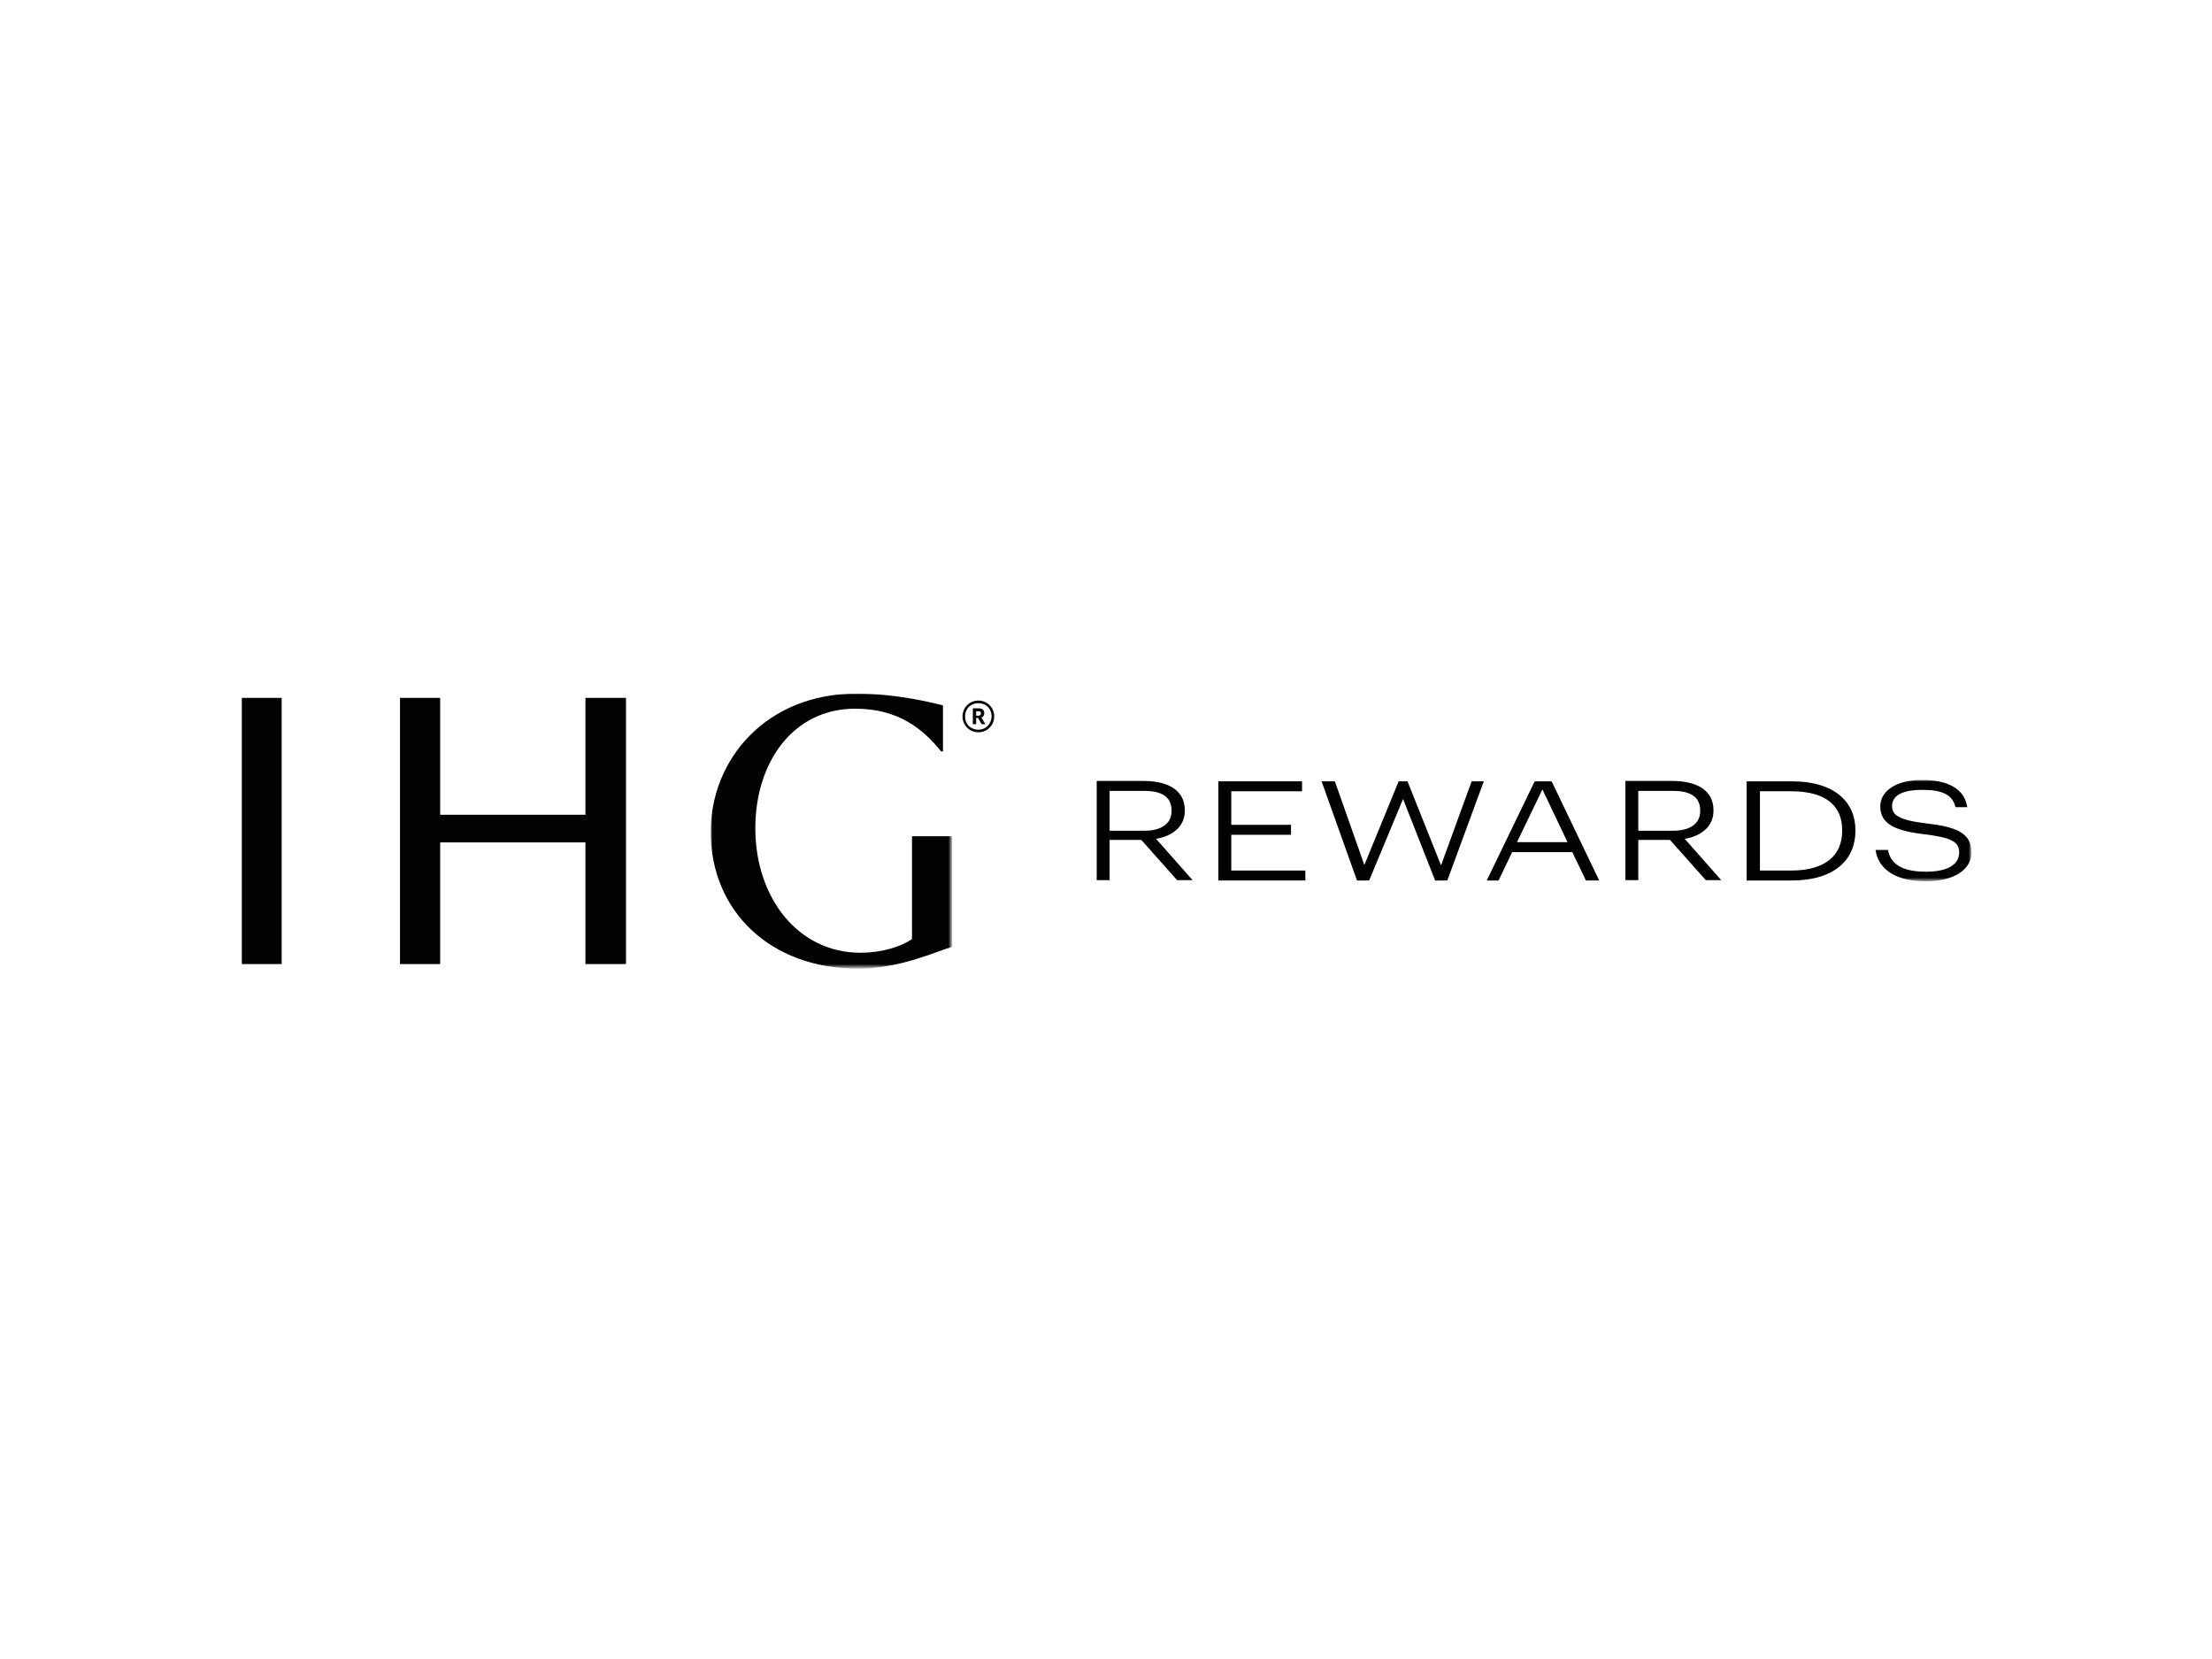<?xml version="1.0" encoding="UTF-8"?> <svg xmlns="http://www.w3.org/2000/svg" xmlns:xlink="http://www.w3.org/1999/xlink" version="1.0" id="katman_1" x="0px" y="0px" viewBox="0 0 600 450" style="enable-background:new 0 0 600 450;" xml:space="preserve"> <style type="text/css"> .st0{fill-rule:evenodd;clip-rule:evenodd;fill:#010202;} .st1{filter:url(#Adobe_OpacityMaskFilter);} .st2{fill-rule:evenodd;clip-rule:evenodd;fill:#FFFFFF;} .st3{mask:url(#mask-2_00000078767326626473646800000000439341291399704735_);fill-rule:evenodd;clip-rule:evenodd;fill:#010202;} .st4{filter:url(#Adobe_OpacityMaskFilter_00000034809591808824175860000002259016326635312521_);} .st5{mask:url(#mask-4_00000101805447312803577680000006002930250980638370_);fill-rule:evenodd;clip-rule:evenodd;fill:#010202;} </style> <g id="_x2D_----Symbols"> <g id="IHG-Brand-Bar-Condensed-978px" transform="translate(-802, -175)"> <g id="IHG_Rewards_Secondary_Horizontal_Logo_Black_RGB" transform="translate(802, 175)"> <g id="Group-26"> <polygon id="Fill-1" class="st0" points="158.8,221 119.4,221 119.4,189.3 108.5,189.3 108.5,261.5 119.4,261.5 119.4,228.5 158.8,228.5 158.8,261.5 169.8,261.5 169.8,189.3 158.8,189.3 "></polygon> <polygon id="Fill-2" class="st0" points="65.6,261.5 76.4,261.5 76.4,189.3 65.6,189.3 "></polygon> <g id="Group-25" transform="translate(41.779, 0.03)"> <g id="Group-5"> <defs> <filter id="Adobe_OpacityMaskFilter" filterUnits="userSpaceOnUse" x="151" y="188" width="65.5" height="74.6"> <feColorMatrix type="matrix" values="1 0 0 0 0 0 1 0 0 0 0 0 1 0 0 0 0 0 1 0"></feColorMatrix> </filter> </defs> <mask maskUnits="userSpaceOnUse" x="151" y="188" width="65.5" height="74.6" id="mask-2_00000078767326626473646800000000439341291399704735_"> <g class="st1"> <polygon id="path-1_00000077307583591317257190000001998648579506647194_" class="st2" points="151,188 216.5,188 216.5,262.6 151,262.6 "></polygon> </g> </mask> <path id="Fill-3" class="st3" d="M205.6,254.7c-3.1,2.1-8.2,3.7-14,3.7c-16.9,0-28.5-14.9-28.5-33.8 c0-17.8,10.2-32.4,27.1-32.4c11.7,0,18.4,5.5,23.3,11.6h0.5v-12.5c-3.5-0.9-13.2-3.2-23.4-3.2c-24.6,0-39.6,17.9-39.6,37.5 c0,21.5,16.2,37.1,39.8,37.1c11.7,0,20.8-4.5,25.7-5.9v-30h-10.9V254.7z"></path> </g> <path id="Fill-6" class="st0" d="M224.3,193.5c0,0.4-0.3,0.6-0.7,0.6H223v-1.2h0.5C224,192.8,224.3,193,224.3,193.5 L224.3,193.5z M225.2,193.4L225.2,193.4c0-0.9-0.6-1.3-1.6-1.3h-1.5v4.3h0.9v-1.7h0.5l1,1.7h1l-1.1-1.8 C224.9,194.4,225.2,194.1,225.2,193.4L225.2,193.4z"></path> <path id="Fill-8" class="st0" d="M223.6,197.9c-2,0-3.6-1.4-3.6-3.6c0-2.1,1.5-3.6,3.6-3.6c2.1,0,3.6,1.5,3.6,3.6 C227.1,196.4,225.6,197.9,223.6,197.9 M223.6,190c-2.4,0-4.3,1.9-4.3,4.3c0,2.4,1.9,4.3,4.3,4.3c2.4,0,4.3-1.9,4.3-4.3 C227.9,191.9,226,190,223.6,190"></path> <path id="Fill-10" class="st0" d="M259.2,225.2v-10.7h9.5c4.3,0,7.3,1.4,7.3,5.3v0.2c0,3.4-2.8,5.3-7.3,5.3H259.2z M279.6,219.9v-0.2c0-5.7-5.1-7.9-11.1-7.9h-12.8v26.9h3.5v-10.9h8.6l9.7,10.9h4.2l-9.9-11.2 C275.6,226.9,279.6,224.6,279.6,219.9L279.6,219.9z"></path> <polygon id="Fill-12" class="st0" points="292.2,226.4 308.4,226.4 308.4,223.7 292.2,223.7 292.2,214.6 311.4,214.6 311.4,211.9 288.7,211.9 288.7,238.8 312.3,238.8 312.3,236.1 292.2,236.1 "></polygon> <polygon id="Fill-14" class="st0" points="349.1,234.7 340,211.9 337.6,211.9 328.3,234.6 320.3,211.9 316.7,211.9 326.3,238.8 329.6,238.8 338.8,216.7 347.5,238.8 350.8,238.8 360.7,211.9 357.4,211.9 "></polygon> <path id="Fill-16" class="st0" d="M369.7,228.4l6.9-14.3l6.8,14.3H369.7z M374.5,211.9l-13,26.9h3.2l3.7-7.7h16.3l3.7,7.7h3.6 l-12.9-26.9H374.5z"></path> <path id="Fill-18" class="st0" d="M402.6,225.2v-10.7h9.5c4.3,0,7.3,1.4,7.3,5.3v0.2c0,3.4-2.8,5.3-7.3,5.3H402.6z M423,219.9 v-0.2c0-5.7-5.1-7.9-11.1-7.9h-12.8v26.9h3.5v-10.9h8.6l9.7,10.9h4.2l-9.9-11.2C419,226.9,423,224.6,423,219.9L423,219.9z"></path> <path id="Fill-20" class="st0" d="M457.9,225.4c0,6.5-4.5,10.7-13.8,10.7h-8.5v-21.5h8.5c9.8,0,13.8,4.3,13.8,10.5V225.4z M444.3,211.9H432v26.9h12.2c11.9,0,17.3-5.9,17.3-13.4v-0.3C461.5,217.6,455.9,211.9,444.3,211.9L444.3,211.9z"></path> <g id="Group-24" transform="translate(104.239, 7.917)"> <defs> <filter id="Adobe_OpacityMaskFilter_00000121278641251446188220000016515417372599703457_" filterUnits="userSpaceOnUse" x="362.5" y="203.6" width="26.2" height="27.6"> <feColorMatrix type="matrix" values="1 0 0 0 0 0 1 0 0 0 0 0 1 0 0 0 0 0 1 0"></feColorMatrix> </filter> </defs> <mask maskUnits="userSpaceOnUse" x="362.5" y="203.6" width="26.2" height="27.6" id="mask-4_00000101805447312803577680000006002930250980638370_"> <g style="filter:url(#Adobe_OpacityMaskFilter_00000121278641251446188220000016515417372599703457_);"> <polygon id="path-3_00000178200809834966066030000002170684359979244478_" class="st2" points="362.5,203.6 388.6,203.6 388.6,231.2 362.5,231.2 "></polygon> </g> </mask> <path id="Fill-22" class="st5" d="M376.5,215.4c-7.5-0.9-9.3-2.3-9.3-4.7c0-2.7,2.5-4.4,8.2-4.4c5.2,0,8.2,1.2,9,4.7h3.2 c-0.7-4.9-5.2-7.4-12.2-7.4c-7.1,0-11.4,3-11.4,7.2c0,4.8,4.2,6.6,11.6,7.5c7.4,0.9,9.8,1.9,9.8,5c0,3.3-3.2,5.2-9,5.2 c-7.2,0-9.7-2.6-10.3-5.9h-3.4c0.7,4.7,4.7,8.5,13.7,8.5c7.8,0,12.4-3.3,12.4-8C388.6,217.9,384.4,216.3,376.5,215.4"></path> </g> </g> </g> </g> </g> </g> </svg> 